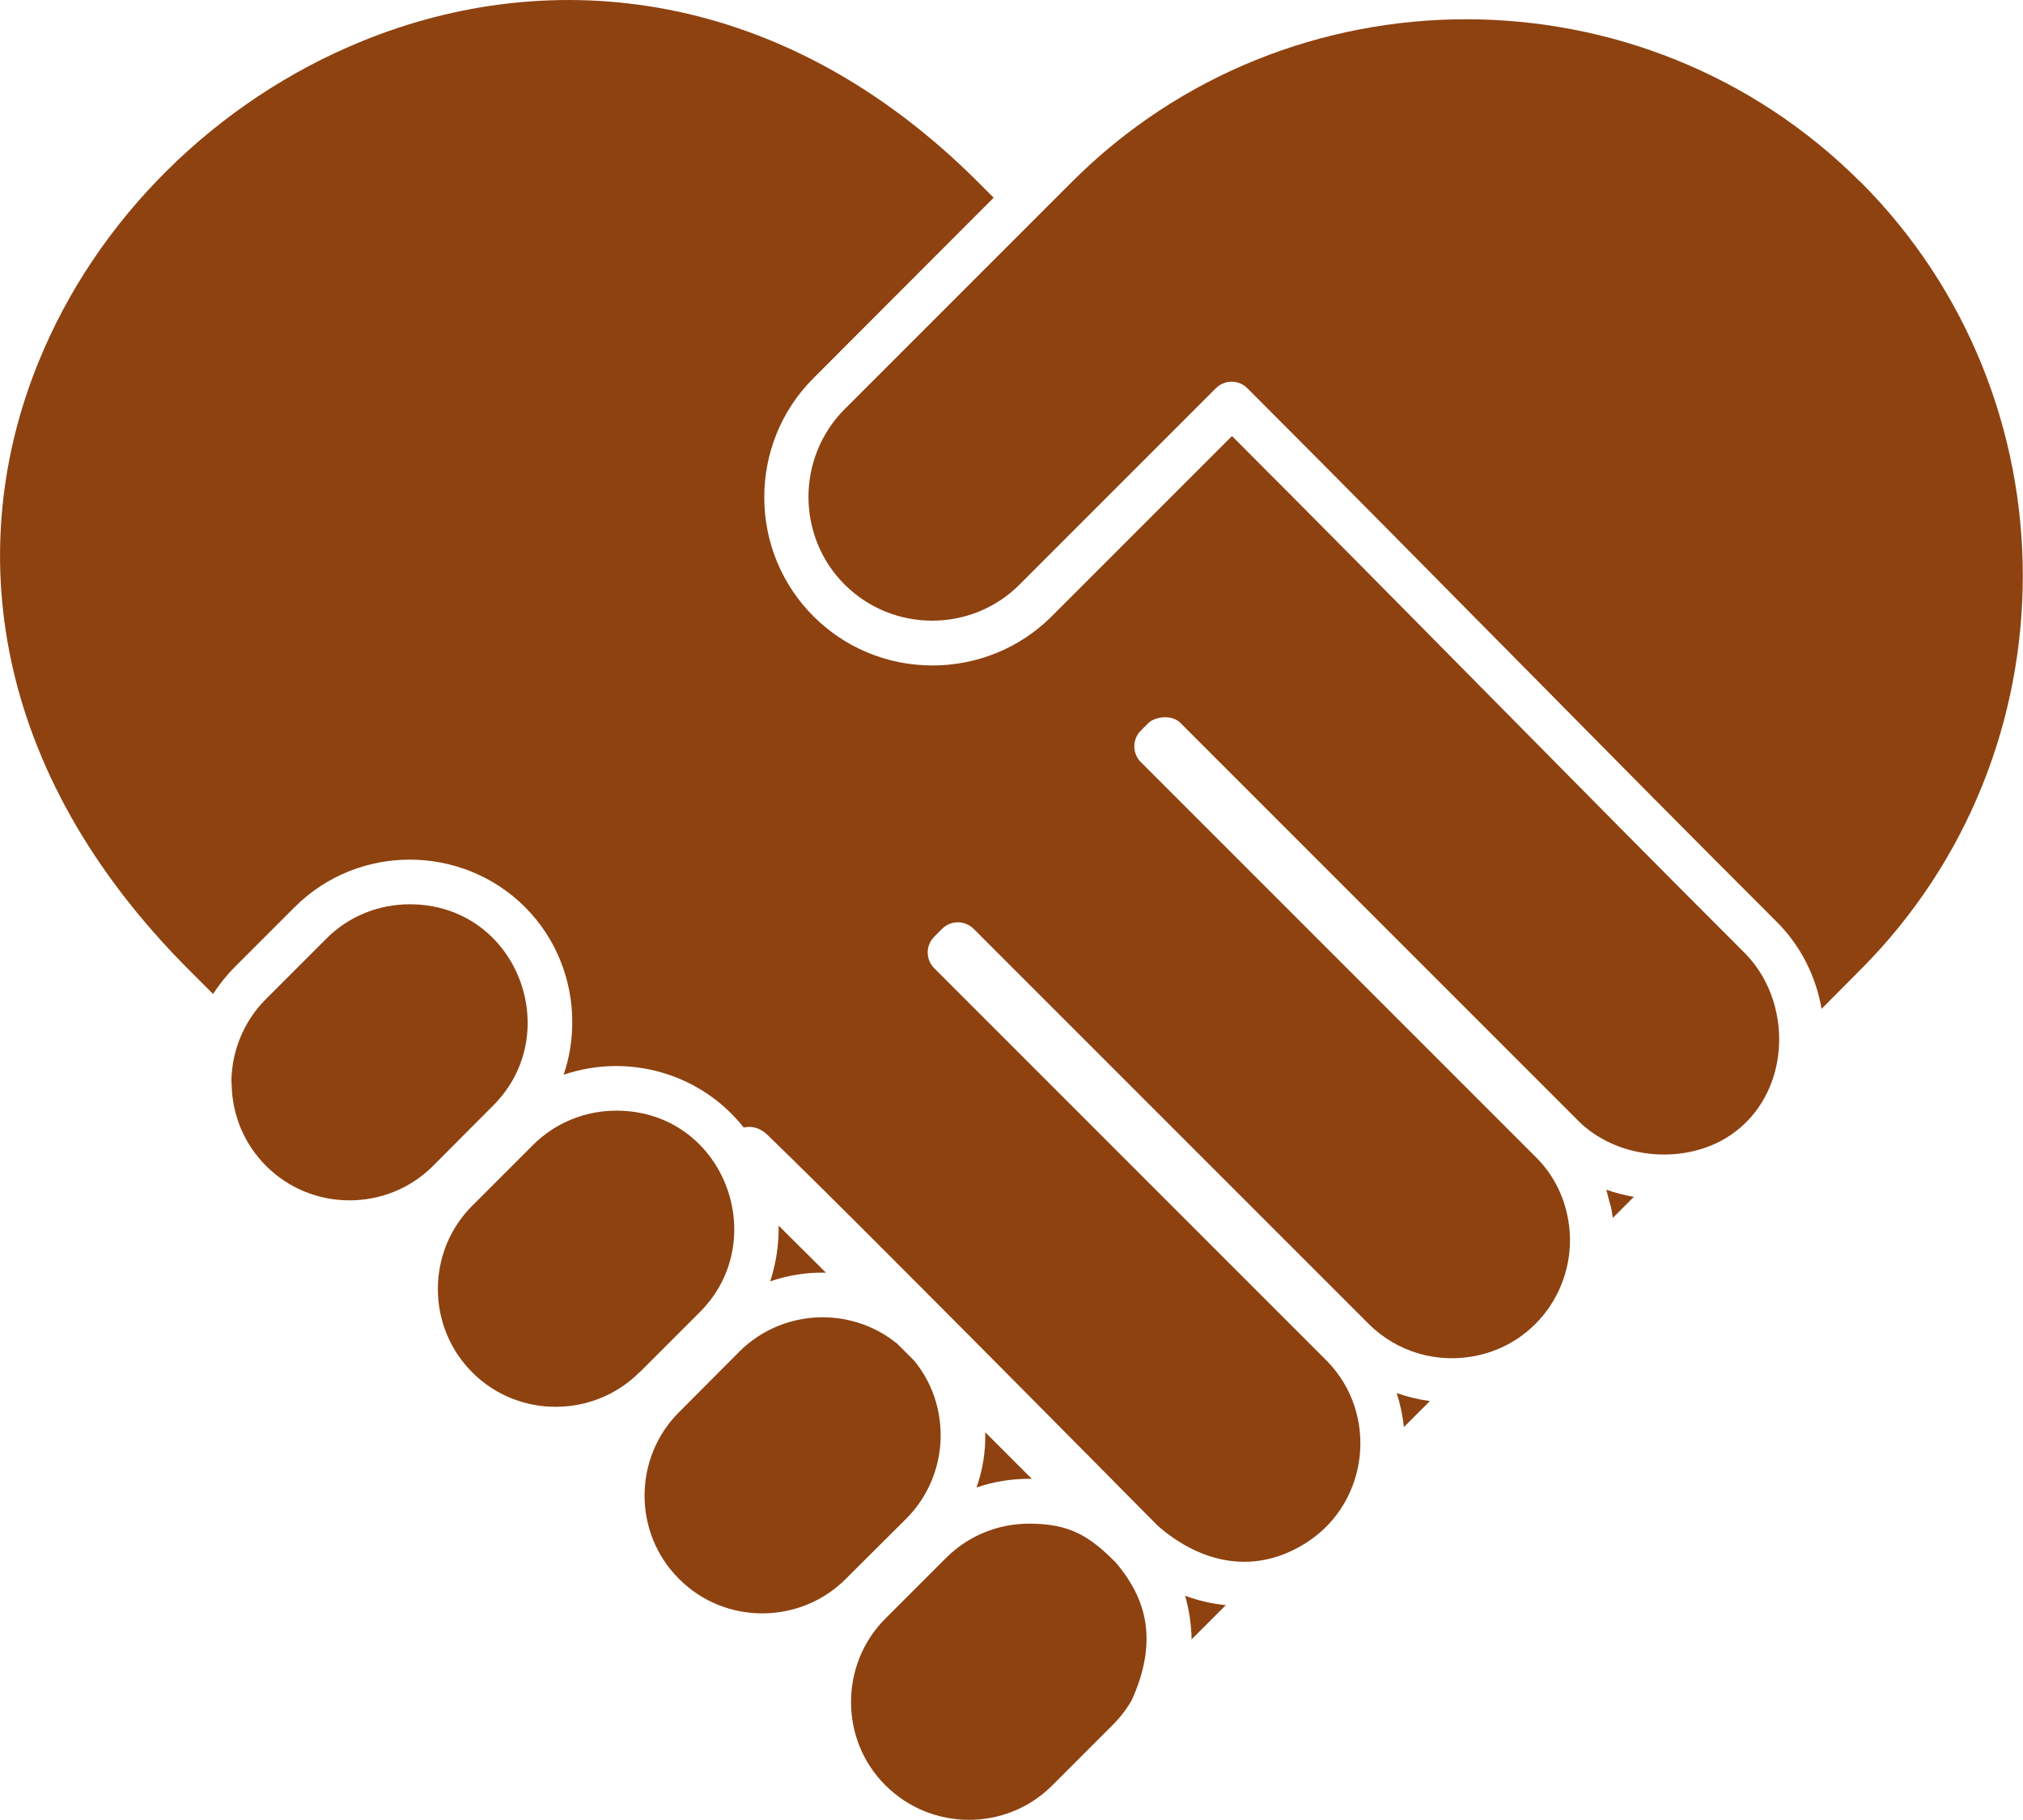 <svg xmlns="http://www.w3.org/2000/svg" id="Layer_2" data-name="Layer 2" viewBox="0 0 81.66 73.45"><defs><style>      .cls-1 {        fill: #8e4210;      }    </style></defs><g id="Layer_1-2" data-name="Layer 1"><g><path class="cls-1" d="M33.34,51.37l-1.91-1.9c.01,.77-.1,1.51-.34,2.25,.72-.25,1.49-.37,2.26-.35h0Z"></path><path class="cls-1" d="M47.84,64.41c.16,.57,.25,1.17,.26,1.76l1.38-1.38c-.56-.06-1.11-.18-1.64-.38h0Z"></path><path class="cls-1" d="M25.81,55.4l2.44-2.44c2.93-2.93,.95-8.13-3.37-8.13-1.22,0-2.44,.46-3.37,1.39l-2.44,2.44c-1.86,1.85-1.86,4.89,0,6.74,1.87,1.87,4.91,1.82,6.73,0h0Z"></path><path class="cls-1" d="M57.71,56.55c-.45-.06-.9-.17-1.33-.32,.14,.44,.24,.9,.29,1.37l1.04-1.04Z"></path><path class="cls-1" d="M65.01,48.64c.04,.17,.07,.34,.09,.52l.85-.85c-.38-.07-.75-.16-1.11-.29l.16,.62h0Z"></path><path class="cls-1" d="M40.1,7.97l-.62-.62C31.6-.53,22.24-1.45,14.62,1.66,8.77,4.04,3.9,8.8,1.54,14.65-1.45,22.02-.42,31.11,7.65,39.17l.95,.95c.25-.38,.53-.74,.86-1.07l2.44-2.44c2.55-2.55,6.73-2.55,9.29,0,1.27,1.27,1.91,2.96,1.91,4.64h0c0,.72-.11,1.44-.35,2.13,2.59-.88,5.52-.08,7.27,2.13,.31-.07,.64,0,.94,.28,1.09,1.05,2.98,2.92,5.83,5.78,2.53,2.53,5.8,5.83,9.95,10.02,1.78,1.55,3.98,2,6.05,.64,2.46-1.62,2.86-5.14,.79-7.28l-15.87-15.87c-.35-.35-.35-.92,0-1.27l.32-.32c.35-.35,.92-.35,1.27,0l15.94,15.94c1.16,1.16,2.81,1.63,4.41,1.28,2.69-.59,4.27-3.32,3.55-5.93-.21-.78-.62-1.5-1.22-2.09l-15.93-15.93c-.35-.35-.35-.92,0-1.27l.32-.32c.27-.24,.93-.35,1.29,.02l16.05,16.05c1.21,1.21,3.12,1.63,4.78,1.19,2.69-.71,3.86-3.5,3.1-6-.22-.72-.61-1.4-1.13-1.93-6.95-6.94-13.81-13.98-20.73-20.9l-7.28,7.28c-1.32,1.32-3.07,1.98-4.81,1.98-3.76,0-6.79-3.03-6.79-6.79,0-1.74,.66-3.48,1.98-4.8l7.28-7.29h-.01Z"></path><path class="cls-1" d="M9.35,43.69c0,2.64,2.12,4.76,4.76,4.76,1.22,0,2.44-.46,3.37-1.39l2.43-2.44c2.93-2.93,.95-8.12-3.37-8.12-1.22,0-2.45,.46-3.37,1.39l-2.44,2.44c-.89,.89-1.39,2.11-1.39,3.37h0Z"></path><path class="cls-1" d="M41.66,59.7l-1.89-1.89c.02,.77-.1,1.51-.35,2.23,.72-.25,1.48-.36,2.23-.35h0Z"></path><path class="cls-1" d="M34.14,63.73l2.44-2.43c1.24-1.24,1.68-3.05,1.2-4.71-.17-.6-.47-1.17-.88-1.67-.23-.23-.46-.46-.68-.68-.87-.71-1.94-1.07-3.01-1.07-1.22,0-2.44,.46-3.37,1.39l-2.43,2.44c-1.84,1.83-1.87,4.87,0,6.73,1.87,1.88,4.91,1.83,6.73,0h0Z"></path><path class="cls-1" d="M41.55,61.5c-1.26,0-2.46,.48-3.37,1.39l-2.44,2.44c-1.85,1.85-1.85,4.89,0,6.73,1.86,1.86,4.89,1.86,6.74,0l2.44-2.44c.3-.3,.56-.64,.76-.99,.5-1.1,.68-2.09,.57-3.01-.11-.9-.52-1.74-1.21-2.55-1.03-1.04-1.83-1.57-3.48-1.57h0Z"></path><path class="cls-1" d="M75.09,7.34c-8.75-8.75-23.07-8.75-31.82,0l-9.18,9.18c-1.94,1.95-1.94,5.13,0,7.07,1.95,1.95,5.13,1.95,7.07,0l7.92-7.92c.35-.35,.92-.35,1.27,0,7.15,7.15,14.19,14.37,21.36,21.53,.98,.97,1.59,2.21,1.82,3.52l1.56-1.57c8.75-8.75,8.75-23.07,0-31.82h0Z"></path></g></g></svg>
